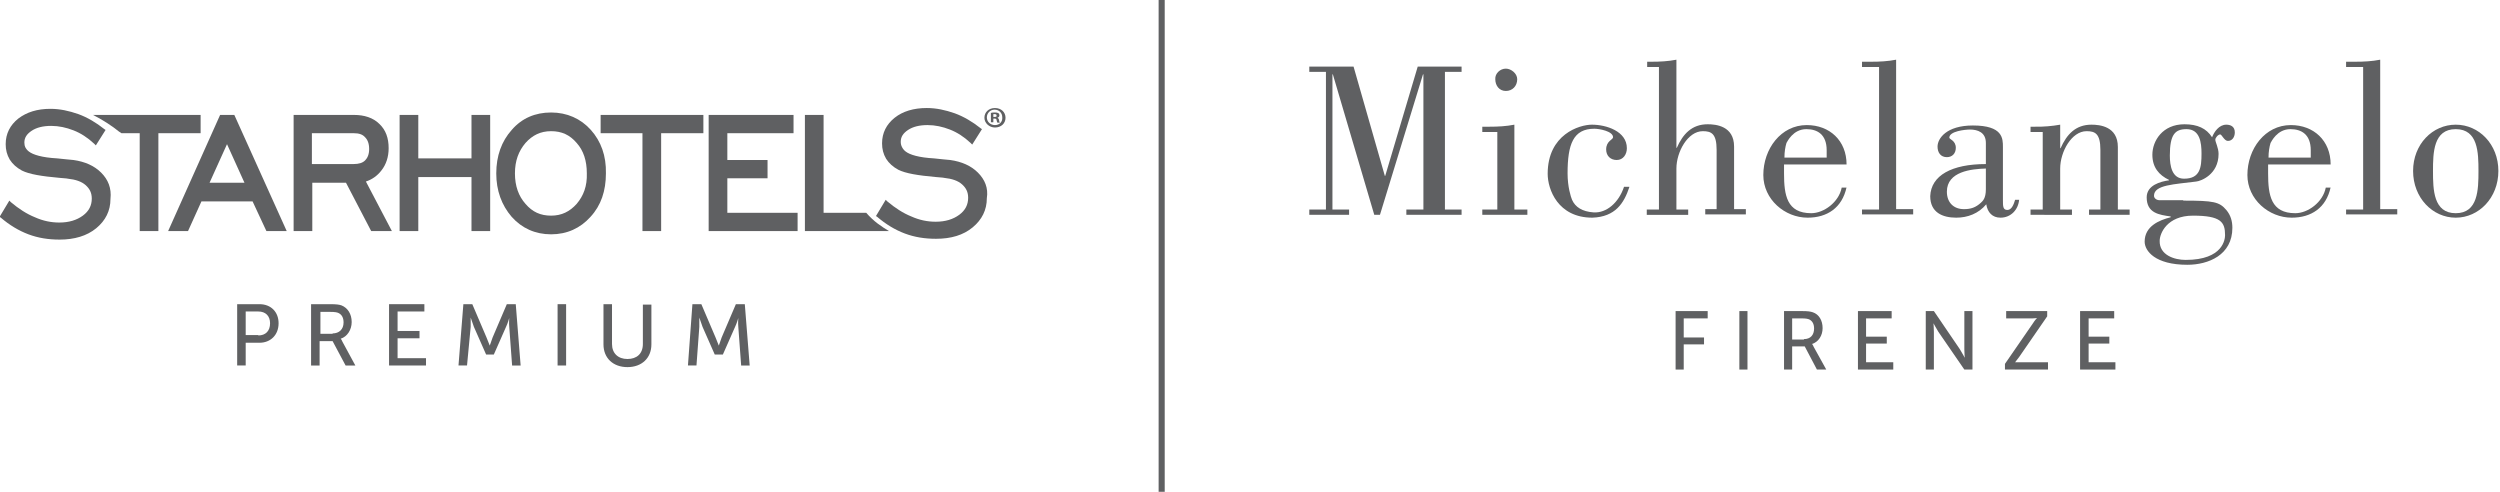 <?xml version="1.0" encoding="utf-8"?>
<!-- Generator: Adobe Illustrator 15.0.2, SVG Export Plug-In . SVG Version: 6.00 Build 0)  -->
<!DOCTYPE svg PUBLIC "-//W3C//DTD SVG 1.1//EN" "http://www.w3.org/Graphics/SVG/1.1/DTD/svg11.dtd">
<svg version="1.1" id="Layer_1" xmlns="http://www.w3.org/2000/svg" xmlns:xlink="http://www.w3.org/1999/xlink" x="0px" y="0px"
	 width="615.6px" height="121.1px" viewBox="0 0 615.6 121.1" style="enable-background:new 0 0 615.6 121.1;" xml:space="preserve"
	>
<style type="text/css">
<![CDATA[
	.st0{fill:#5F6062;}
]]>
</style>
<polygon class="st0" points="322.4,17.7 322.4,16.4 333.3,16.4 341,43.3 341.1,43.3 349.1,16.4 359.9,16.4 359.9,17.7 355.8,17.7 
	355.8,51.6 359.9,51.6 359.9,52.9 346.3,52.9 346.3,51.6 350.5,51.6 350.5,18.3 350.4,18.3 339.8,52.9 338.4,52.9 328.2,18.3 
	328.1,18.3 328.1,51.6 332.2,51.6 332.2,52.9 322.4,52.9 322.4,51.6 326.5,51.6 326.5,17.7 "/>
<path class="st0" d="M365,52.9v-1.3h3.7V32.5H365v-1.3h1.8c2,0,4.1-0.1,6.1-0.5v20.9h3.2v1.3H365z M370.8,16.9
	c1.3,0,2.8,1.2,2.8,2.6c0,1.7-1.2,2.9-2.8,2.9c-1.6,0-2.6-1.3-2.6-2.9C368.1,18.1,369.4,16.9,370.8,16.9"/>
<path class="st0" d="M401.2,46.1c-1.3,3.9-3.4,7.3-9.1,7.5c-8.5,0-11-7-11-10.8c0-9.7,7.8-12.1,10.9-12.1c3.5,0,8.6,1.6,8.6,5.8
	c0,1.5-0.9,2.9-2.5,2.9c-1.5,0-2.6-1-2.6-2.6c0-2.1,1.7-2.4,1.7-3c0-1.5-3.4-2.1-4.6-2.1c-5.2,0-6.6,3.8-6.6,11
	c0,3.3,0.8,5.8,1.1,6.5c0.8,1.8,2.5,2.9,5.3,3.1c3.2,0.2,6.2-2.4,7.5-6.3H401.2z"/>
<path class="st0" d="M408.6,16.5h-3v-1.3h1.1c2,0,4.1-0.1,6.1-0.5v21.7h0.1c1.5-3.4,3.7-5.8,7.6-5.8c2,0,6.5,0.4,6.5,5.5v15.4h2.9
	v1.3h-10v-1.3h2.8V36.9c0-4-1.3-4.6-3.4-4.6c-3.7,0-6.5,5.1-6.5,9.2v10.1h2.9v1.3h-10.2v-1.3h3V16.5z"/>
<path class="st0" d="M454.7,46.1c-1.1,5.1-4.8,7.5-9.6,7.5c-5.6,0-10.9-4.5-10.9-10.5c0-6.4,4.3-12.3,10.7-12.3
	c5.6,0,9.8,3.8,9.8,9.7h-15.4v2.2c0,5.4,0.7,9.8,6.7,9.8c3.1,0,6.8-2.7,7.5-6.3H454.7z M449.8,38.8V37c0-3.9-2.3-5.2-5-5.2
	c-3.3,0-4.7,3.1-4.9,3.4c-0.3,1-0.5,2.2-0.5,3.6H449.8z"/>
<path class="st0" d="M458.5,52.9v-1.3h4.2V16.5h-4.2v-1.3h2.3c2,0,4.1-0.1,6.1-0.5v36.8h4.2v1.3H458.5z"/>
<path class="st0" d="M497.2,49.1c-0.2,2.6-2.1,4.5-4.6,4.5c-2,0-3.2-1.3-3.5-3.3c-1.9,2.3-4.6,3.3-7.4,3.3c-3.4,0-6.4-1.3-6.4-5.3
	c0.2-5.1,5.3-7.9,13.7-7.9v-5.2c0-2.6-2-3.3-3.9-3.3c-1.2,0-5.1,0.4-5.1,2c0,0.4,1.6,0.7,1.6,2.5c0,1.4-0.9,2.3-2.2,2.3
	c-1.5,0-2.3-1.1-2.3-2.6c0-2,2.2-5.2,8.7-5.2c7.4,0,7.4,3.2,7.4,5.3v13c0,1.6,0,2.5,1.1,2.5c1.1,0,1.6-1.5,1.9-2.5H497.2z M489,41.5
	c-3.5,0.1-9.6,0.7-9.6,5.7c0,2.7,1.7,4.3,4.2,4.3c1.7,0,2.9-0.4,4.2-1.6c0.4-0.4,1.2-1,1.2-3.3V41.5z"/>
<path class="st0" d="M503,32.5h-3v-1.3h1.1c1,0,2.1,0,3.1-0.1c1-0.1,2.1-0.2,3.1-0.4v5.8h0.1c1.5-3.4,3.7-5.8,7.6-5.8
	c2,0,6.5,0.4,6.5,5.5v15.4h2.9v1.3h-10v-1.3h2.8V36.9c0-4-1.3-4.6-3.4-4.6c-3.7,0-6.5,5.1-6.5,9.2v10.1h2.9v1.3H500v-1.3h3V32.5z"/>
<path class="st0" d="M537.6,49.4c7.5,0,8.9,0.3,10.6,2.3c1.1,1.3,1.5,2.8,1.5,4.4c0,6.7-5.9,9.1-11.1,9.1c-7.9,0-10.5-3.4-10.5-5.7
	c0-3.8,3.6-5.3,6.4-6v-0.2c-2.8-0.4-5.9-0.8-5.9-4.7c0-3,3.4-3.9,5.5-4.2v-0.1c-2.5-1.2-4.1-3.1-4.1-6.2c0-3.4,2.5-7.5,7.9-7.5
	c3.2,0,5.4,1,6.8,3.2c0.5-1.3,1.7-3.1,3.5-3.1c1,0,2.1,0.4,2.1,1.9c0,1.1-0.6,2.1-1.7,2.1c-0.9,0-1.5-1.6-1.9-1.6
	c-0.5,0-1.2,0.8-1.2,1.3c0,0.6,0.8,2,0.8,3.5c0,5.1-4.4,6.7-5.5,6.8c-5.4,0.7-10.4,0.8-10.4,3.5c0,0.6,0.6,1.1,1.4,1.1H537.6z
	 M538.2,64c9.3,0,9.7-5.2,9.7-6.1c0-3.2-1-4.8-7.9-4.8c-6.4,0-8.2,4.4-8.2,6.2C531.7,62.8,535.4,64,538.2,64 M534.3,38.3
	c0,2.5,0.5,5.7,3.5,5.7c4,0,4.3-2.8,4.3-6.2c0-2.7-0.4-6-3.7-6C535.6,31.8,534.3,33.1,534.3,38.3"/>
<path class="st0" d="M573.9,46.1c-1.1,5.1-4.8,7.5-9.6,7.5c-5.6,0-10.9-4.5-10.9-10.5c0-6.4,4.3-12.3,10.7-12.3
	c5.6,0,9.8,3.8,9.8,9.7h-15.4v2.2c0,5.4,0.7,9.8,6.7,9.8c3.1,0,6.8-2.7,7.5-6.3H573.9z M569,38.8V37c0-3.9-2.3-5.2-5-5.2
	c-3.3,0-4.7,3.1-4.9,3.4c-0.3,1-0.5,2.2-0.5,3.6H569z"/>
<path class="st0" d="M577.7,52.9v-1.3h4.2V16.5h-4.2v-1.3h2.3c2,0,4.1-0.1,6.1-0.5v36.8h4.2v1.3H577.7z"/>
<path class="st0" d="M615.2,42.1c0,6.6-4.8,11.5-10.5,11.5c-5.7,0-10.5-4.9-10.5-11.5c0-6.6,4.8-11.4,10.5-11.4
	C610.4,30.7,615.2,35.5,615.2,42.1 M599.1,42.1c0,4.6,0.1,10.4,5.6,10.4c5.5,0,5.6-5.8,5.6-10.4c0-4.5-0.1-10.3-5.6-10.3
	C599.2,31.8,599.1,37.6,599.1,42.1"/>
<polygon class="st0" points="412.6,76.6 420.5,76.6 420.5,78.4 414.6,78.4 414.6,83.1 419.6,83.1 419.6,84.8 414.6,84.8 414.6,91 
	412.6,91 "/>
<rect x="428.3" y="76.6" class="st0" width="2" height="14.4"/>
<path class="st0" d="M439.3,76.6h4.4c1.5,0,2.1,0.1,2.7,0.3c1.5,0.5,2.4,2,2.4,3.9c0,1.8-1,3.4-2.6,3.9v0c0,0,0.2,0.2,0.4,0.7
	l3.1,5.6h-2.3l-3-5.7h-3.1V91h-2V76.6z M444.2,83.5c1.6,0,2.5-1,2.5-2.6c0-1.1-0.4-1.8-1.1-2.2c-0.4-0.2-0.9-0.3-2-0.3h-2.3v5.2
	H444.2z"/>
<polygon class="st0" points="457.5,76.6 465.8,76.6 465.8,78.4 459.5,78.4 459.5,82.9 464.6,82.9 464.6,84.6 459.5,84.6 459.5,89.2 
	466.2,89.2 466.2,91 457.5,91 "/>
<path class="st0" d="M474.2,76.6h2l6.4,9.4c0.5,0.8,1.2,2.1,1.2,2.1h0c0,0-0.1-1.3-0.1-2.1v-9.4h2V91h-2l-6.4-9.3
	c-0.5-0.8-1.2-2.1-1.2-2.1h0c0,0,0.1,1.3,0.1,2.1V91h-2V76.6z"/>
<path class="st0" d="M493.7,89.6l6.9-10c0.5-0.8,1-1.3,1-1.3v0c0,0-0.4,0.1-1.1,0.1H494v-1.8h10.1v1.3l-6.9,10c-0.6,0.8-1,1.3-1,1.3
	v0c0,0,0.4,0,1.1,0h7V91h-10.6V89.6z"/>
<polygon class="st0" points="512.2,76.6 520.6,76.6 520.6,78.4 514.3,78.4 514.3,82.9 519.4,82.9 519.4,84.6 514.3,84.6 514.3,89.2 
	520.9,89.2 520.9,91 512.2,91 "/>
<rect x="285.3" class="st0" width="1.5" height="121.1"/>
<path class="st0" d="M58.4,74.9h5.5c2.8,0,4.7,1.9,4.7,4.7c0,2.9-2,4.8-4.7,4.8h-3.4V90h-2.1V74.9z M63.6,82.6c1.8,0,2.9-1.1,2.9-3
	c0-1.8-1.1-2.9-2.9-2.9h-3.1v5.8H63.6z"/>
<path class="st0" d="M76.7,74.9h4.6c1.6,0,2.2,0.1,2.8,0.3c1.5,0.6,2.5,2.1,2.5,4.1c0,1.9-1.1,3.6-2.7,4.1v0c0,0,0.2,0.2,0.4,0.7
	l3.2,5.9h-2.4l-3.2-6h-3.2v6h-2.1V74.9z M81.9,82.1c1.6,0,2.7-1,2.7-2.7c0-1.1-0.4-1.9-1.2-2.3c-0.4-0.2-0.9-0.3-2.1-0.3h-2.4v5.4
	H81.9z"/>
<polygon class="st0" points="95.8,74.9 104.5,74.9 104.5,76.7 97.9,76.7 97.9,81.5 103.3,81.5 103.3,83.3 97.9,83.3 97.9,88.2 
	104.9,88.2 104.9,90 95.8,90 "/>
<path class="st0" d="M114.1,74.9h2.2l3.5,8.2c0.3,0.8,0.8,2,0.8,2h0c0,0,0.4-1.2,0.7-2l3.5-8.2h2.2l1.2,15.1h-2.1l-0.7-9.5
	c-0.1-0.9,0-2.2,0-2.2h0c0,0-0.4,1.4-0.8,2.2l-3,6.8h-1.9l-3-6.8c-0.3-0.8-0.8-2.3-0.8-2.3h0c0,0,0,1.3,0,2.3L115,90h-2.1
	L114.1,74.9z"/>
<rect x="137.3" y="74.9" class="st0" width="2.1" height="15.1"/>
<path class="st0" d="M148.6,74.9h2.1v9.8c0,2.3,1.5,3.7,3.8,3.7c2.3,0,3.8-1.3,3.8-3.7v-9.7h2.1v9.8c0,3.4-2.4,5.6-5.9,5.6
	c-3.5,0-5.9-2.2-5.9-5.6V74.9z"/>
<path class="st0" d="M170.5,74.9h2.2l3.5,8.2c0.3,0.8,0.8,2,0.8,2h0c0,0,0.4-1.2,0.7-2l3.5-8.2h2.2l1.2,15.1h-2.1l-0.7-9.5
	c-0.1-0.9,0-2.2,0-2.2h0c0,0-0.4,1.4-0.8,2.2l-3,6.8H176l-3-6.8c-0.3-0.8-0.8-2.3-0.8-2.3h0c0,0,0,1.3,0,2.3l-0.7,9.5h-2.1
	L170.5,74.9z"/>
<path class="st0" d="M240.8,42.5c-1.7-1.7-4-2.7-6.8-3.1c-1-0.1-2.3-0.2-4-0.4c-3.7-0.2-6-0.9-7-1.7c-0.4-0.3-0.7-0.7-0.9-1.1
	c-0.2-0.4-0.3-0.8-0.3-1.3c0-1.2,0.6-2.1,1.8-2.9c1.2-0.8,2.8-1.2,4.8-1.2c1.9,0,3.7,0.4,5.5,1.1c1.8,0.7,3.5,1.8,5.1,3.3l0.4,0.4
	l2.4-3.8l-0.3-0.2c-2-1.6-4.2-2.9-6.4-3.7c-2.3-0.8-4.5-1.3-6.9-1.3c-3.2,0-5.9,0.8-7.9,2.4c-2,1.6-3.1,3.7-3.1,6.3
	c0,1.4,0.3,2.6,1,3.8c0.7,1.1,1.7,2,3,2.7c1.8,0.9,4.8,1.4,9.3,1.8c0.9,0.1,1.6,0.1,2,0.2c1.9,0.2,3.4,0.7,4.4,1.6
	c1,0.9,1.5,1.9,1.5,3.3c0,1.7-0.7,3.1-2.2,4.2c-1.5,1.1-3.4,1.7-5.8,1.7c-2,0-4-0.4-6-1.3c-2-0.8-4-2.1-5.9-3.7l-0.4-0.4l-2.4,4
	l0.3,0.2c2.1,1.8,4.4,3.2,6.8,4.1c2.4,0.9,4.9,1.3,7.7,1.3h0c3.7,0,6.7-0.9,9-2.8c2.3-1.9,3.5-4.3,3.5-7.2
	C243.4,46.3,242.5,44.2,240.8,42.5"/>
<path class="st0" d="M24.9,42.5c-1.7-1.7-4-2.7-6.8-3.1c-0.9-0.1-2.3-0.2-4-0.4c-3.7-0.2-6-0.9-7-1.7c-0.4-0.3-0.7-0.7-0.9-1.1
	C6.1,36,6,35.6,6,35.1c0-1.2,0.6-2.1,1.8-2.9c1.2-0.8,2.8-1.2,4.8-1.2c1.9,0,3.7,0.4,5.5,1.1c1.8,0.7,3.5,1.8,5.1,3.3l0.4,0.4
	l2.4-3.8l-0.3-0.2c-2-1.6-4.2-2.9-6.4-3.7c-2.3-0.8-4.5-1.3-6.9-1.3c-3.2,0-5.8,0.8-7.9,2.4c-2,1.6-3.1,3.7-3.1,6.3
	c0,1.4,0.3,2.6,1,3.8c0.7,1.1,1.7,2,3,2.7c1.8,0.9,4.8,1.4,9.3,1.8c0.9,0.1,1.6,0.1,2,0.2c1.9,0.2,3.4,0.7,4.4,1.6
	c1,0.9,1.5,1.9,1.5,3.3c0,1.7-0.7,3.1-2.2,4.2c-1.5,1.1-3.4,1.7-5.8,1.7c-2,0-4-0.4-6-1.3c-2-0.8-4-2.1-5.9-3.7l-0.4-0.4l-2.4,4
	l0.3,0.2c2.1,1.8,4.4,3.2,6.8,4.1c2.4,0.9,4.9,1.3,7.7,1.3h0c3.6,0,6.7-0.9,9-2.8c2.3-1.9,3.5-4.3,3.5-7.2
	C27.5,46.3,26.6,44.2,24.9,42.5"/>
<path class="st0" d="M22.9,28.3c2.2,1.1,4.7,2.7,6.4,4.1l0.6,0.4h4.5v24.1h4.6V32.8h10.4v-4.5"/>
<polyline class="st0" points="116.1,39 103,39 103,28.3 98.4,28.3 98.4,56.9 103,56.9 103,43.6 116.1,43.6 116.1,56.9 120.7,56.9 
	120.7,28.3 116.1,28.3 "/>
<path class="st0" d="M145.5,32c-2.5-2.8-5.9-4.3-9.8-4.3c-3.9,0-7.2,1.4-9.7,4.3c-2.5,2.8-3.8,6.4-3.8,10.7c0,4.2,1.3,7.8,3.8,10.7
	c2.5,2.8,5.8,4.3,9.7,4.3h0c3.9,0,7.2-1.5,9.7-4.3c2.6-2.8,3.8-6.4,3.8-10.7C149.3,38.4,148,34.8,145.5,32 M142,50.2
	c-1.7,1.9-3.7,2.9-6.3,2.9c-2.6,0-4.6-0.9-6.3-2.9c-1.7-1.9-2.6-4.4-2.6-7.5c0-3.1,0.9-5.5,2.6-7.5c1.7-1.9,3.7-2.9,6.3-2.9
	c2.6,0,4.6,0.9,6.3,2.9c1.7,1.9,2.5,4.4,2.5,7.5C144.6,45.8,143.7,48.2,142,50.2"/>
<path class="st0" d="M218.9,56.9c-1.8-1.1-3.7-2.3-5.6-4.5h-10.5V28.3h-4.6v28.6"/>
<polyline class="st0" points="179.1,43.9 189,43.9 189,39.4 179.1,39.4 179.1,32.8 195.4,32.8 195.4,28.3 174.5,28.3 174.5,56.9 
	196.4,56.9 196.4,52.4 179.1,52.4 "/>
<polyline class="st0" points="147.9,32.8 158.2,32.8 158.2,56.9 162.8,56.9 162.8,32.8 173.2,32.8 173.2,28.3 147.9,28.3 "/>
<path class="st0" d="M90.1,44.7c1.5-0.5,2.8-1.4,3.8-2.7c1.2-1.5,1.8-3.4,1.8-5.5c0-2.5-0.7-4.5-2.3-6c-1.5-1.5-3.7-2.2-6.2-2.2
	H72.3v28.6h4.6V45h8.3l6.2,11.9h5.1 M87,40.4H76.8v-7.6h10.3c1.3,0,2.2,0.3,2.8,1c0.6,0.6,1,1.5,1,2.9c0,1.3-0.4,2.2-1,2.8
	C89.3,40.1,88.4,40.4,87,40.4"/>
<path class="st0" d="M57.7,28.3h-3.5L41.4,56.9h4.9l3.3-7.3h12.6l3.4,7.3h5 M51.6,45l4.3-9.5l4.3,9.5H51.6z"/>
<path class="st0" d="M245,26.6L245,26.6c-1.5,0-2.6,1-2.6,2.4c0,1.3,1.2,2.4,2.6,2.4c1.5,0,2.6-1,2.6-2.4
	C247.6,27.6,246.5,26.6,245,26.6 M245,30.8c-1.1,0-2-0.8-2-1.9c0-1,0.8-1.9,1.9-1.9h0c1.1,0,1.9,0.8,1.9,1.9
	C246.9,30,246.1,30.8,245,30.8 M245.6,29L245.6,29c0.3-0.1,0.5-0.3,0.5-0.6c0-0.2-0.1-0.4-0.2-0.5c-0.2-0.1-0.4-0.2-0.9-0.2
	c-0.4,0-0.7,0-1,0.1v2.3h0.6v-0.9h0.3c0.3,0,0.5,0.1,0.5,0.4c0.1,0.3,0.1,0.5,0.2,0.6h0.6c-0.1-0.1-0.1-0.2-0.2-0.6
	C246,29.3,245.8,29.1,245.6,29 M244.9,28.8h-0.3v-0.7c0.1,0,0.2,0,0.3,0c0.4,0,0.5,0.1,0.5,0.4C245.5,28.7,245.2,28.8,244.9,28.8"/>
</svg>
